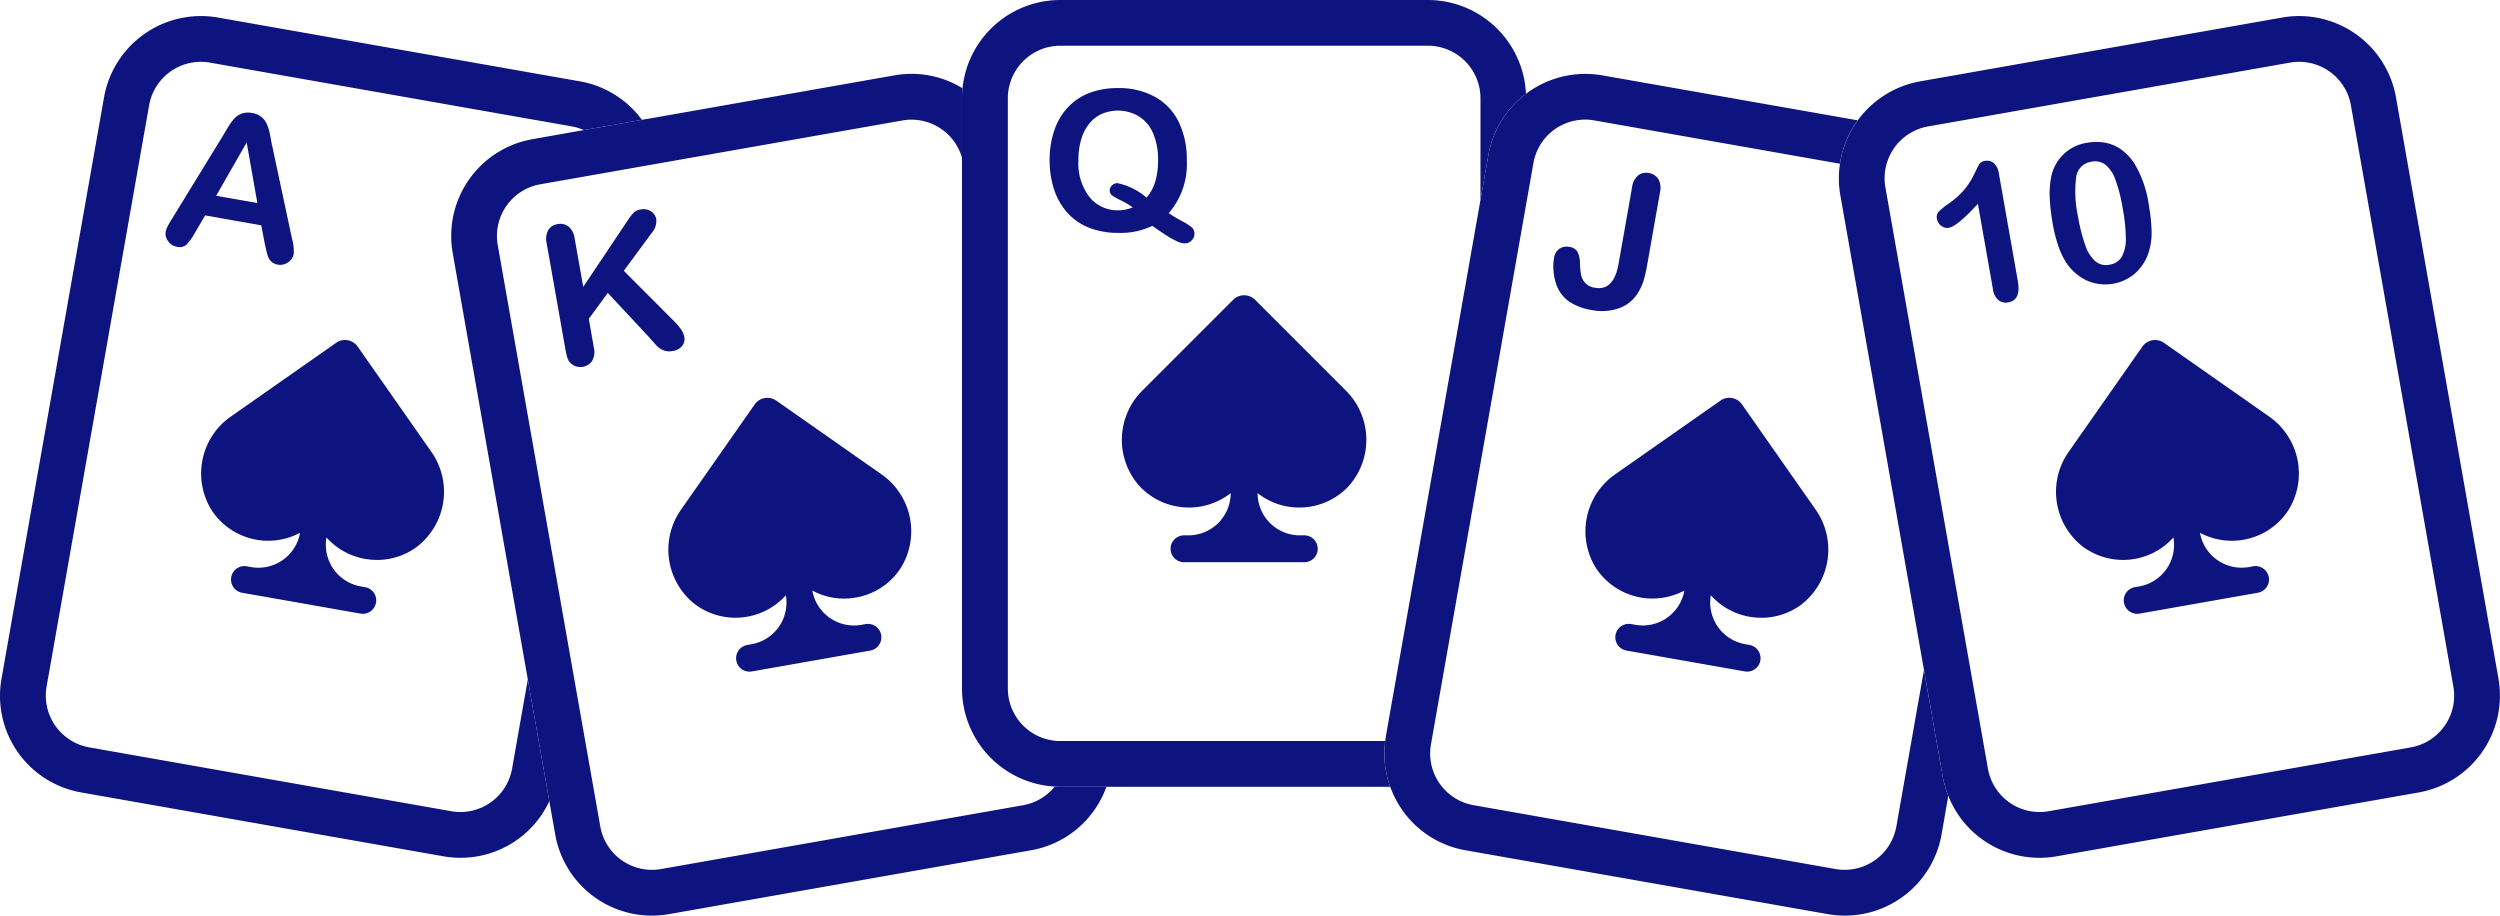 <svg id="Group_8528" data-name="Group 8528" xmlns="http://www.w3.org/2000/svg" xmlns:xlink="http://www.w3.org/1999/xlink" width="224.123" height="82.085" viewBox="0 0 224.123 82.085">
  <defs>
    <clipPath id="clip-path">
      <rect id="Rectangle_1662" data-name="Rectangle 1662" width="224.123" height="82.085" fill="none"/>
    </clipPath>
  </defs>
  <g id="Group_8506" data-name="Group 8506" clip-path="url(#clip-path)">
    <path id="Path_15808" data-name="Path 15808" d="M57.543,11.52l-5.2.916a4.724,4.724,0,0,0-1.065-.325L18.819,6.388a4.714,4.714,0,0,0-5.45,3.82L4.177,62.326A4.715,4.715,0,0,0,8,67.777L40.458,73.5a4.706,4.706,0,0,0,5.45-3.82l1.41-8L49.247,72.6A8.776,8.776,0,0,1,41.3,77.677a8.954,8.954,0,0,1-1.553-.136L7.282,71.817A8.793,8.793,0,0,1,.136,61.612L9.328,9.493A8.823,8.823,0,0,1,19.534,2.347L52,8.07a8.778,8.778,0,0,1,5.548,3.449" transform="translate(0 -0.775)" fill="#0d147f"/>
    <path id="Path_15809" data-name="Path 15809" d="M47.136,65.428a5.994,5.994,0,0,1-4.593,1.13c-.032-.006-.065-.006-.1-.013a6.039,6.039,0,0,1-3.456-1.923,3.792,3.792,0,0,0,3.073,4.391l.39.065a1.2,1.2,0,1,1-.416,2.371L31.422,69.579a1.2,1.2,0,1,1,.422-2.371l.383.071A3.793,3.793,0,0,0,36.619,64.2a6.058,6.058,0,0,1-7.932-2.027,6.225,6.225,0,0,1,1.767-8.419l9.426-6.6a1.386,1.386,0,0,1,1.884.331l6.6,9.426a6.223,6.223,0,0,1-1.228,8.516" transform="translate(-9.718 -16.44)" fill="#0d147f"/>
    <path id="Path_15810" data-name="Path 15810" d="M34.181,26.852,32.355,18.3c-.078-.429-.149-.767-.2-1.026a4.063,4.063,0,0,0-.247-.734,1.711,1.711,0,0,0-.474-.611,1.736,1.736,0,0,0-.838-.351,1.8,1.8,0,0,0-.9.045,1.691,1.691,0,0,0-.656.416,4.582,4.582,0,0,0-.546.734c-.182.305-.338.559-.468.78l-4.58,7.471a7.8,7.8,0,0,0-.409.7,1.765,1.765,0,0,0-.182.507,1.066,1.066,0,0,0,.227.845,1.164,1.164,0,0,0,.773.494.951.951,0,0,0,.857-.182,5.586,5.586,0,0,0,.812-1.15l.87-1.481,5.028.89.318,1.657c.045.2.1.442.162.708a2.717,2.717,0,0,0,.208.611,1.125,1.125,0,0,0,.305.351,1.1,1.1,0,0,0,.487.195,1.184,1.184,0,0,0,.929-.208,1.118,1.118,0,0,0,.5-.721,4.074,4.074,0,0,0-.149-1.39M27.379,23l2.735-4.781.961,5.431Z" transform="translate(-8.001 -5.447)" fill="#0d147f"/>
    <path id="Path_15811" data-name="Path 15811" d="M121,74.113a8.617,8.617,0,0,1-1.065,2.059,8.758,8.758,0,0,1-5.691,3.625L81.794,85.52a8.953,8.953,0,0,1-1.553.136,8.8,8.8,0,0,1-8.653-7.282L71.062,75.4l-1.929-10.92L62.4,26.255A8.808,8.808,0,0,1,69.542,16.05l4.619-.819,5.2-.916L102,10.327a8.719,8.719,0,0,1,6.1,1.156,8.121,8.121,0,0,0-.045.9v5.327a4.706,4.706,0,0,0-5.34-3.339L70.257,20.091a4.706,4.706,0,0,0-3.82,5.45L75.629,77.66a4.706,4.706,0,0,0,5.45,3.82l32.461-5.723a4.679,4.679,0,0,0,2.832-1.67c.162.013.325.026.494.026Z" transform="translate(-21.815 -3.571)" fill="#0d147f"/>
    <path id="Path_15812" data-name="Path 15812" d="M113.076,70.153a6.013,6.013,0,0,1-3.937,2.637.383.383,0,0,1-.091.013,5.929,5.929,0,0,1-3.9-.624,3.789,3.789,0,0,0,4.391,3.073l.383-.065a1.2,1.2,0,1,1,.422,2.371L99.726,79.43a1.2,1.2,0,1,1-.416-2.371l.39-.071a3.786,3.786,0,0,0,3.073-4.385,6.069,6.069,0,0,1-8.146.806A6.223,6.223,0,0,1,93.4,64.891l6.6-9.426a1.393,1.393,0,0,1,1.89-.331l9.419,6.6a6.225,6.225,0,0,1,1.767,8.419" transform="translate(-32.322 -19.236)" fill="#0d147f"/>
    <path id="Path_15813" data-name="Path 15813" d="M87.575,41.128a1.267,1.267,0,0,1-.831.455,1.477,1.477,0,0,1-.89-.071,1.924,1.924,0,0,1-.663-.494q-.292-.331-.526-.6L80.9,36.38l-1.7,2.326.448,2.559a1.624,1.624,0,0,1-.149,1.208,1.273,1.273,0,0,1-2.027.1,1.512,1.512,0,0,1-.24-.526c-.052-.2-.117-.5-.182-.9l-1.624-9.192a1.7,1.7,0,0,1,.136-1.2,1.145,1.145,0,0,1,.838-.539,1.176,1.176,0,0,1,.981.214,1.632,1.632,0,0,1,.552,1.078l.767,4.333,4.008-5.989a4.489,4.489,0,0,1,.507-.656,1.122,1.122,0,0,1,.63-.292,1.209,1.209,0,0,1,.929.162,1.055,1.055,0,0,1,.474.708,1.594,1.594,0,0,1-.377,1.189L82.339,34.4l4.391,4.4a6.121,6.121,0,0,1,.721.819,1.861,1.861,0,0,1,.318.734,1,1,0,0,1-.195.773" transform="translate(-26.414 -10.122)" fill="#0d147f"/>
    <path id="Path_15814" data-name="Path 15814" d="M183.32,8.413a8.782,8.782,0,0,0-3.372,5.489l-.708,4.028V8.809a4.713,4.713,0,0,0-4.71-4.71H141.569a4.712,4.712,0,0,0-4.7,4.71V61.733a4.71,4.71,0,0,0,4.7,4.7H170.7a8.7,8.7,0,0,0,.448,4.106H141.569c-.169,0-.331-.013-.494-.026a8.809,8.809,0,0,1-8.315-8.783V8.809a8.123,8.123,0,0,1,.045-.9A8.815,8.815,0,0,1,141.569,0H174.53a8.814,8.814,0,0,1,8.789,8.413" transform="translate(-46.517)" fill="#0d147f"/>
    <path id="Path_15815" data-name="Path 15815" d="M170.721,59.776a5.98,5.98,0,0,1-3.735-1.293,3.787,3.787,0,0,0,3.787,3.787h.4a1.205,1.205,0,0,1,0,2.41H160.392a1.205,1.205,0,1,1,0-2.41h.39a3.789,3.789,0,0,0,3.794-3.787,6.069,6.069,0,0,1-8.166-.617,6.225,6.225,0,0,1,.273-8.6l8.14-8.14a1.392,1.392,0,0,1,1.916.006l8.133,8.133a6.225,6.225,0,0,1,.273,8.6,6.029,6.029,0,0,1-4.333,1.91Z" transform="translate(-54.245 -14.277)" fill="#0d147f"/>
    <path id="Path_15816" data-name="Path 15816" d="M157.615,24.665a4.324,4.324,0,0,0-.87-.565,12.523,12.523,0,0,1-1.215-.734,6.691,6.691,0,0,0,1.618-4.736,7.667,7.667,0,0,0-.721-3.43,5.134,5.134,0,0,0-2.118-2.248,6.665,6.665,0,0,0-3.352-.793,6.935,6.935,0,0,0-2.573.448,5.2,5.2,0,0,0-1.916,1.3,5.606,5.606,0,0,0-1.2,2.053,8.055,8.055,0,0,0-.416,2.657,8.336,8.336,0,0,0,.4,2.631,5.9,5.9,0,0,0,1.189,2.085,5.191,5.191,0,0,0,1.949,1.345,7.1,7.1,0,0,0,2.624.461,6.649,6.649,0,0,0,3.047-.63q.672.477,1.228.838a7.6,7.6,0,0,0,.981.546,1.67,1.67,0,0,0,.7.188.814.814,0,0,0,.617-.273.831.831,0,0,0,.247-.546.8.8,0,0,0-.214-.6m-3.3-4.125a3.867,3.867,0,0,1-.78,1.442,5.76,5.76,0,0,0-2.611-1.3.686.686,0,0,0-.474.195.594.594,0,0,0-.214.455.541.541,0,0,0,.221.461,6.655,6.655,0,0,0,.831.461,7.5,7.5,0,0,1,1.007.6,3.449,3.449,0,0,1-1.306.266,3.235,3.235,0,0,1-2.553-1.169,4.936,4.936,0,0,1-1.007-3.333A6.3,6.3,0,0,1,147.7,16.7a4.01,4.01,0,0,1,.741-1.4,3.051,3.051,0,0,1,1.111-.838,3.678,3.678,0,0,1,3.307.234,3.311,3.311,0,0,1,1.273,1.527,5.97,5.97,0,0,1,.442,2.391,6.6,6.6,0,0,1-.253,1.923" transform="translate(-50.753 -4.261)" fill="#0d147f"/>
    <path id="Path_15817" data-name="Path 15817" d="M241.605,74.913l-.6,3.462a8.808,8.808,0,0,1-8.659,7.282,8.954,8.954,0,0,1-1.553-.136L198.334,79.8a8.758,8.758,0,0,1-5.691-3.625,9.115,9.115,0,0,1-1.065-2.059,8.7,8.7,0,0,1-.448-4.106c.019-.136.032-.279.052-.416L199.666,21.5l.708-4.028a8.838,8.838,0,0,1,10.205-7.146l22.905,4.034a8.8,8.8,0,0,0-1.592,3.891l-22.022-3.885a4.712,4.712,0,0,0-5.457,3.82l-9.186,52.119a4.708,4.708,0,0,0,3.813,5.45L231.5,81.48a4.706,4.706,0,0,0,5.45-3.82l2.475-14.025,1.683,9.556a9.233,9.233,0,0,0,.494,1.721" transform="translate(-66.943 -3.572)" fill="#0d147f"/>
    <path id="Path_15818" data-name="Path 15818" d="M238.183,73.408a6.009,6.009,0,0,1-4.6,1.13.5.5,0,0,0-.1-.013A6.059,6.059,0,0,1,230.03,72.6a3.79,3.79,0,0,0,3.079,4.385l.383.071a1.2,1.2,0,1,1-.416,2.371l-10.615-1.871a1.2,1.2,0,1,1,.422-2.371l.39.065a3.786,3.786,0,0,0,4.385-3.073,6.058,6.058,0,0,1-7.932-2.027,6.225,6.225,0,0,1,1.767-8.419l9.426-6.6a1.385,1.385,0,0,1,1.884.331l6.6,9.426a6.228,6.228,0,0,1-1.221,8.516" transform="translate(-76.656 -19.236)" fill="#0d147f"/>
    <path id="Path_15819" data-name="Path 15819" d="M223.925,25.609l-1.143,6.477a11.856,11.856,0,0,1-.325,1.423,4.644,4.644,0,0,1-.533,1.143,3.259,3.259,0,0,1-1.676,1.338,4.64,4.64,0,0,1-2.456.156,4.991,4.991,0,0,1-2.027-.767,3.142,3.142,0,0,1-1.13-1.52,4.715,4.715,0,0,1-.247-1.163,4.558,4.558,0,0,1,.039-1.2,1.212,1.212,0,0,1,.487-.844,1.179,1.179,0,0,1,.9-.162.967.967,0,0,1,.7.416,2.022,2.022,0,0,1,.234.961,7.225,7.225,0,0,0,.1,1.091,1.494,1.494,0,0,0,.364.747,1.457,1.457,0,0,0,.909.448c1.1.195,1.806-.52,2.092-2.144l1.208-6.84a1.683,1.683,0,0,1,.533-1.078,1.17,1.17,0,0,1,.974-.221,1.216,1.216,0,0,1,.857.546,1.669,1.669,0,0,1,.136,1.2" transform="translate(-75.111 -8.355)" fill="#0d147f"/>
    <path id="Path_15820" data-name="Path 15820" d="M312.9,61.612,303.712,9.493a8.819,8.819,0,0,0-10.205-7.146L261.045,8.07A8.834,8.834,0,0,0,253.9,18.276l7.5,42.563,1.682,9.556a9.239,9.239,0,0,0,.494,1.721A8.79,8.79,0,0,0,273.3,77.54l32.455-5.723A8.819,8.819,0,0,0,312.9,61.612m-7.86,6.165L272.582,73.5a4.7,4.7,0,0,1-5.45-3.82L257.94,17.568a4.717,4.717,0,0,1,3.82-5.457l32.455-5.723a4.715,4.715,0,0,1,5.457,3.82l9.186,52.119a4.706,4.706,0,0,1-3.813,5.45" transform="translate(-88.916 -0.775)" fill="#0d147f"/>
    <path id="Path_15821" data-name="Path 15821" d="M304.576,62.173a6.013,6.013,0,0,1-3.937,2.637l-.091.019a6.4,6.4,0,0,1-1.052.091,6.016,6.016,0,0,1-2.852-.721,3.79,3.79,0,0,0,4.385,3.079l.39-.071a1.2,1.2,0,0,1,.422,2.371L291.226,71.45a1.2,1.2,0,1,1-.416-2.371l.383-.065a3.787,3.787,0,0,0,3.073-4.391,6.066,6.066,0,0,1-8.146.806,6.228,6.228,0,0,1-1.221-8.516l6.6-9.426a1.393,1.393,0,0,1,1.89-.331l9.419,6.6a6.226,6.226,0,0,1,1.767,8.419" transform="translate(-99.42 -16.44)" fill="#0d147f"/>
    <path id="Path_15822" data-name="Path 15822" d="M273.7,34.879a1.074,1.074,0,0,1-.884-.2,1.488,1.488,0,0,1-.494-.968l-1.351-7.672c-1.234,1.345-2.1,2.066-2.6,2.15a.845.845,0,0,1-.676-.169.937.937,0,0,1-.39-.6.748.748,0,0,1,.156-.682,6.411,6.411,0,0,1,.864-.7,6.989,6.989,0,0,0,1.455-1.3,6.747,6.747,0,0,0,.87-1.377c.24-.494.4-.8.474-.922a.772.772,0,0,1,.513-.247.894.894,0,0,1,.78.221,1.539,1.539,0,0,1,.435.909l1.7,9.653c.2,1.13-.084,1.767-.857,1.9" transform="translate(-93.654 -7.77)" fill="#0d147f"/>
    <path id="Path_15823" data-name="Path 15823" d="M291.753,25.277a9.879,9.879,0,0,0-1.338-3.826,4.883,4.883,0,0,0-1.143-1.189,3.646,3.646,0,0,0-1.39-.6,4.426,4.426,0,0,0-1.631-.006,3.835,3.835,0,0,0-3.268,3.144,7.967,7.967,0,0,0-.117,1.832,18.307,18.307,0,0,0,.273,2.313,12.741,12.741,0,0,0,.448,1.812,7.036,7.036,0,0,0,.656,1.481,4.477,4.477,0,0,0,1.884,1.741,4.1,4.1,0,0,0,4.352-.578,4.2,4.2,0,0,0,1.215-1.8,5.557,5.557,0,0,0,.305-1.91,14.841,14.841,0,0,0-.247-2.41m-2.4,4.554a1.519,1.519,0,0,1-1.124.754,1.493,1.493,0,0,1-1.28-.312,3.3,3.3,0,0,1-.89-1.416,14.872,14.872,0,0,1-.65-2.566,10.471,10.471,0,0,1-.175-3.534,1.593,1.593,0,0,1,1.351-1.4,1.568,1.568,0,0,1,1.306.286,3.177,3.177,0,0,1,.884,1.377,14.067,14.067,0,0,1,.63,2.495,15.544,15.544,0,0,1,.286,2.663,3.428,3.428,0,0,1-.338,1.65" transform="translate(-99.109 -6.86)" fill="#0d147f"/>
  </g>
</svg>
